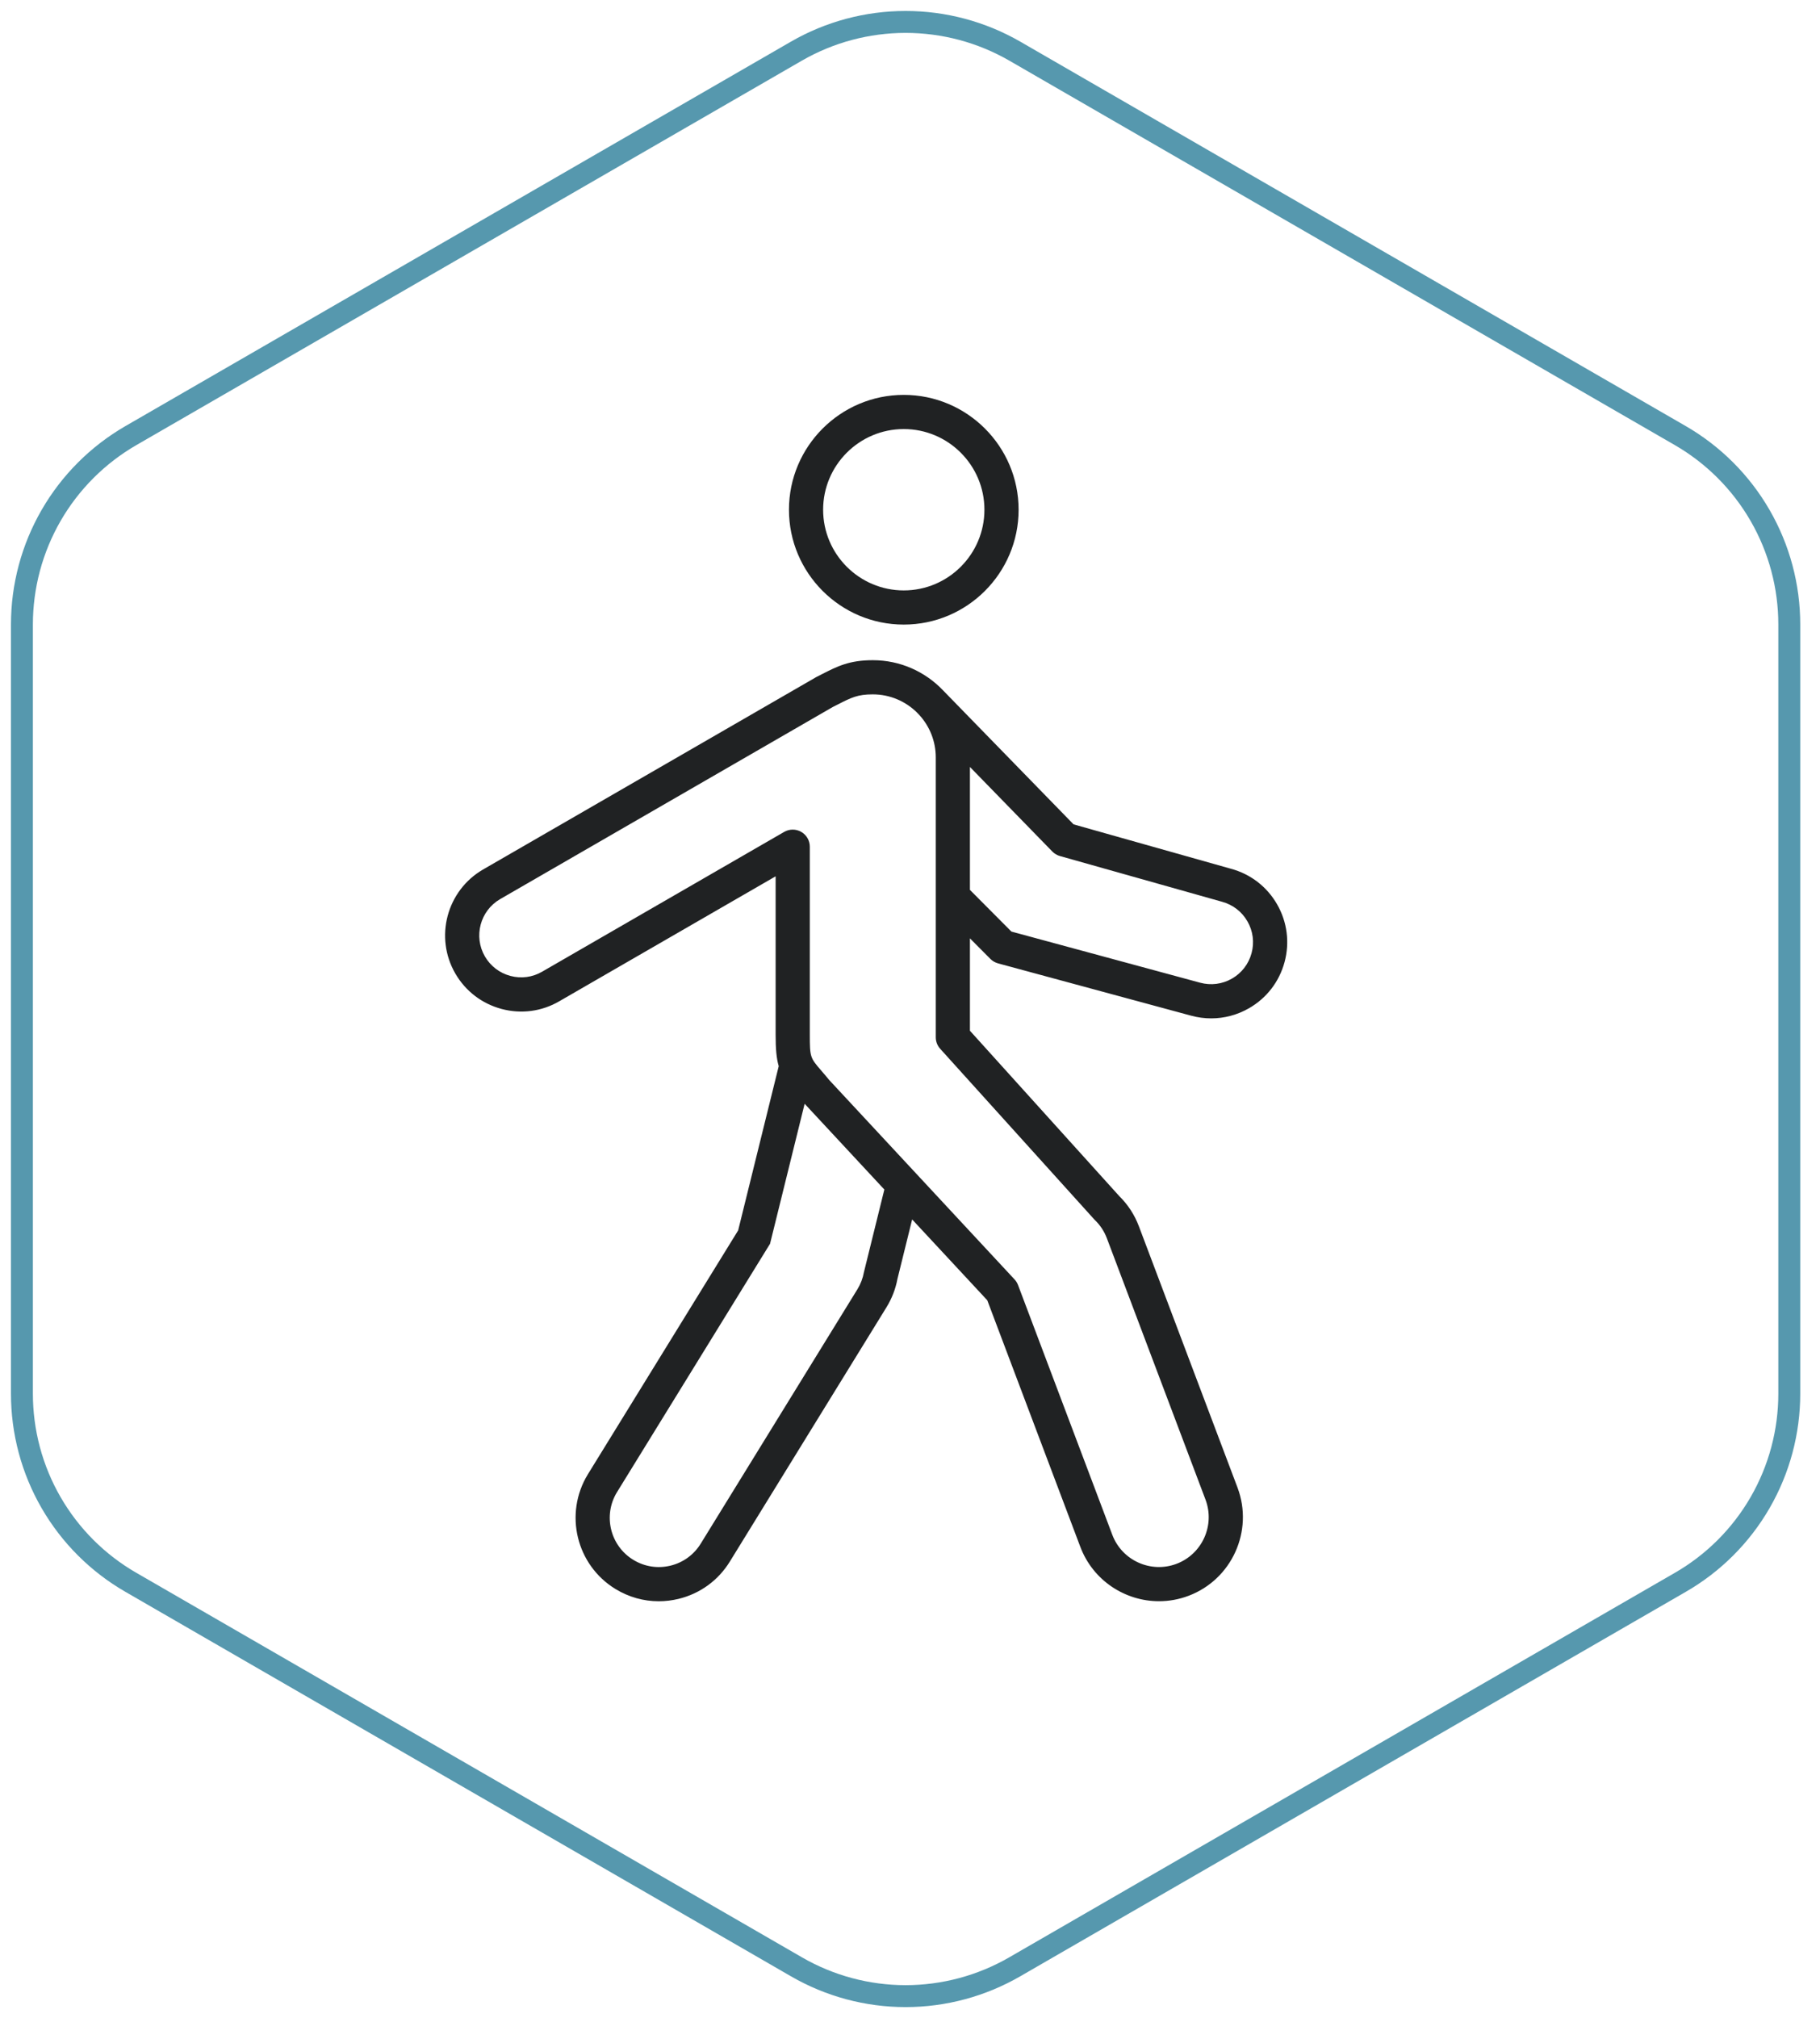 <?xml version="1.0" encoding="UTF-8"?> <svg xmlns="http://www.w3.org/2000/svg" width="83" height="92" viewBox="0 0 83 92" fill="none"> <path d="M41.216 28.474C38.329 28.474 35.98 26.125 35.98 23.238C35.98 20.351 38.329 18.002 41.216 18.002C44.104 18.002 46.453 20.351 46.453 23.238C46.453 26.125 44.104 28.474 41.216 28.474ZM41.216 19.56C39.188 19.56 37.538 21.21 37.538 23.238C37.538 25.266 39.188 26.916 41.216 26.916C43.244 26.916 44.894 25.266 44.894 23.238C44.894 21.21 43.244 19.56 41.216 19.56ZM22.026 39.641L37.212 30.874C37.225 30.866 37.239 30.859 37.253 30.852C37.336 30.81 37.415 30.77 37.491 30.731C38.186 30.377 38.736 30.097 39.803 30.097C41.056 30.097 42.188 30.62 42.994 31.459L48.959 37.581L56.139 39.606C57.034 39.848 57.78 40.424 58.242 41.228C58.703 42.032 58.823 42.968 58.581 43.862C58.339 44.757 57.762 45.504 56.958 45.965C56.425 46.27 55.835 46.426 55.237 46.426C54.933 46.426 54.626 46.386 54.324 46.304L45.517 43.919C45.385 43.883 45.264 43.813 45.168 43.717L44.233 42.778V46.989L51.042 54.527C51.44 54.918 51.742 55.382 51.939 55.906L56.436 67.816C56.436 67.816 56.436 67.817 56.436 67.817C57.18 69.793 56.178 72.007 54.201 72.751C53.758 72.918 53.303 72.997 52.856 72.997C51.306 72.997 49.845 72.05 49.267 70.517L45.024 59.277L41.598 55.592L40.928 58.302C40.843 58.756 40.677 59.188 40.433 59.587L33.291 71.178C32.762 72.044 31.927 72.653 30.941 72.891C30.642 72.963 30.341 72.999 30.041 72.999C29.351 72.999 28.672 72.809 28.068 72.44C26.279 71.348 25.713 69.005 26.807 67.214L33.663 56.092L35.513 48.605C35.409 48.249 35.372 47.815 35.372 47.163V39.95L25.504 45.647C24.706 46.111 23.773 46.236 22.877 45.997C21.982 45.759 21.233 45.187 20.767 44.386C19.806 42.732 20.37 40.604 22.026 39.641ZM46.125 42.469L54.732 44.8C55.224 44.933 55.74 44.867 56.183 44.613C56.626 44.359 56.943 43.947 57.076 43.455C57.21 42.962 57.144 42.447 56.889 42.004C56.636 41.561 56.224 41.243 55.724 41.108L48.336 39.025C48.204 38.988 48.084 38.916 47.989 38.818L44.233 34.964V40.568L46.125 42.469ZM28.135 68.029C27.491 69.084 27.825 70.466 28.88 71.11C29.391 71.422 29.992 71.517 30.575 71.376C31.157 71.235 31.649 70.876 31.962 70.363L39.104 58.772C39.25 58.533 39.349 58.273 39.398 58L40.33 54.229L36.695 50.319L35.117 56.702L28.135 68.029ZM22.114 43.603C22.371 44.044 22.784 44.36 23.278 44.491C23.77 44.622 24.283 44.554 24.723 44.298L35.762 37.925C36.003 37.786 36.3 37.786 36.541 37.925C36.782 38.064 36.931 38.321 36.931 38.6V47.163C36.931 48.2 36.95 48.223 37.45 48.804C37.556 48.925 37.674 49.063 37.81 49.23L46.269 58.328C46.338 58.402 46.392 58.489 46.427 58.583L50.725 69.967C51.167 71.139 52.48 71.734 53.652 71.293C54.824 70.851 55.418 69.538 54.977 68.366L50.48 56.456C50.361 56.139 50.179 55.86 49.938 55.627C49.925 55.615 49.913 55.602 49.902 55.59L42.876 47.811C42.746 47.668 42.675 47.482 42.675 47.289V34.527C42.675 33.787 42.393 33.111 41.931 32.601L41.824 32.491L41.825 32.49C41.306 31.974 40.591 31.655 39.802 31.655C39.11 31.655 38.824 31.801 38.198 32.12C38.126 32.157 38.05 32.195 37.971 32.235L22.807 40.99C21.896 41.52 21.585 42.692 22.114 43.603Z" fill="#202223"></path> <path d="M81.599 28.474V63.528C81.601 65.273 81.142 66.989 80.269 68.5C79.396 70.012 78.14 71.267 76.627 72.137L46.275 89.665C44.762 90.539 43.046 91 41.299 91C39.552 91 37.836 90.539 36.324 89.665L5.971 72.137C4.459 71.267 3.202 70.012 2.329 68.5C1.456 66.989 0.998 65.273 1 63.528V28.474C0.999 26.727 1.458 25.011 2.33 23.499C3.203 21.986 4.459 20.73 5.971 19.857L36.324 2.329C37.837 1.458 39.553 1 41.299 1C43.045 1 44.761 1.458 46.275 2.329L76.627 19.857C78.14 20.73 79.395 21.986 80.268 23.499C81.141 25.011 81.6 26.727 81.599 28.474Z" stroke="#5698AE" stroke-miterlimit="10" stroke-linecap="round"></path> </svg> 